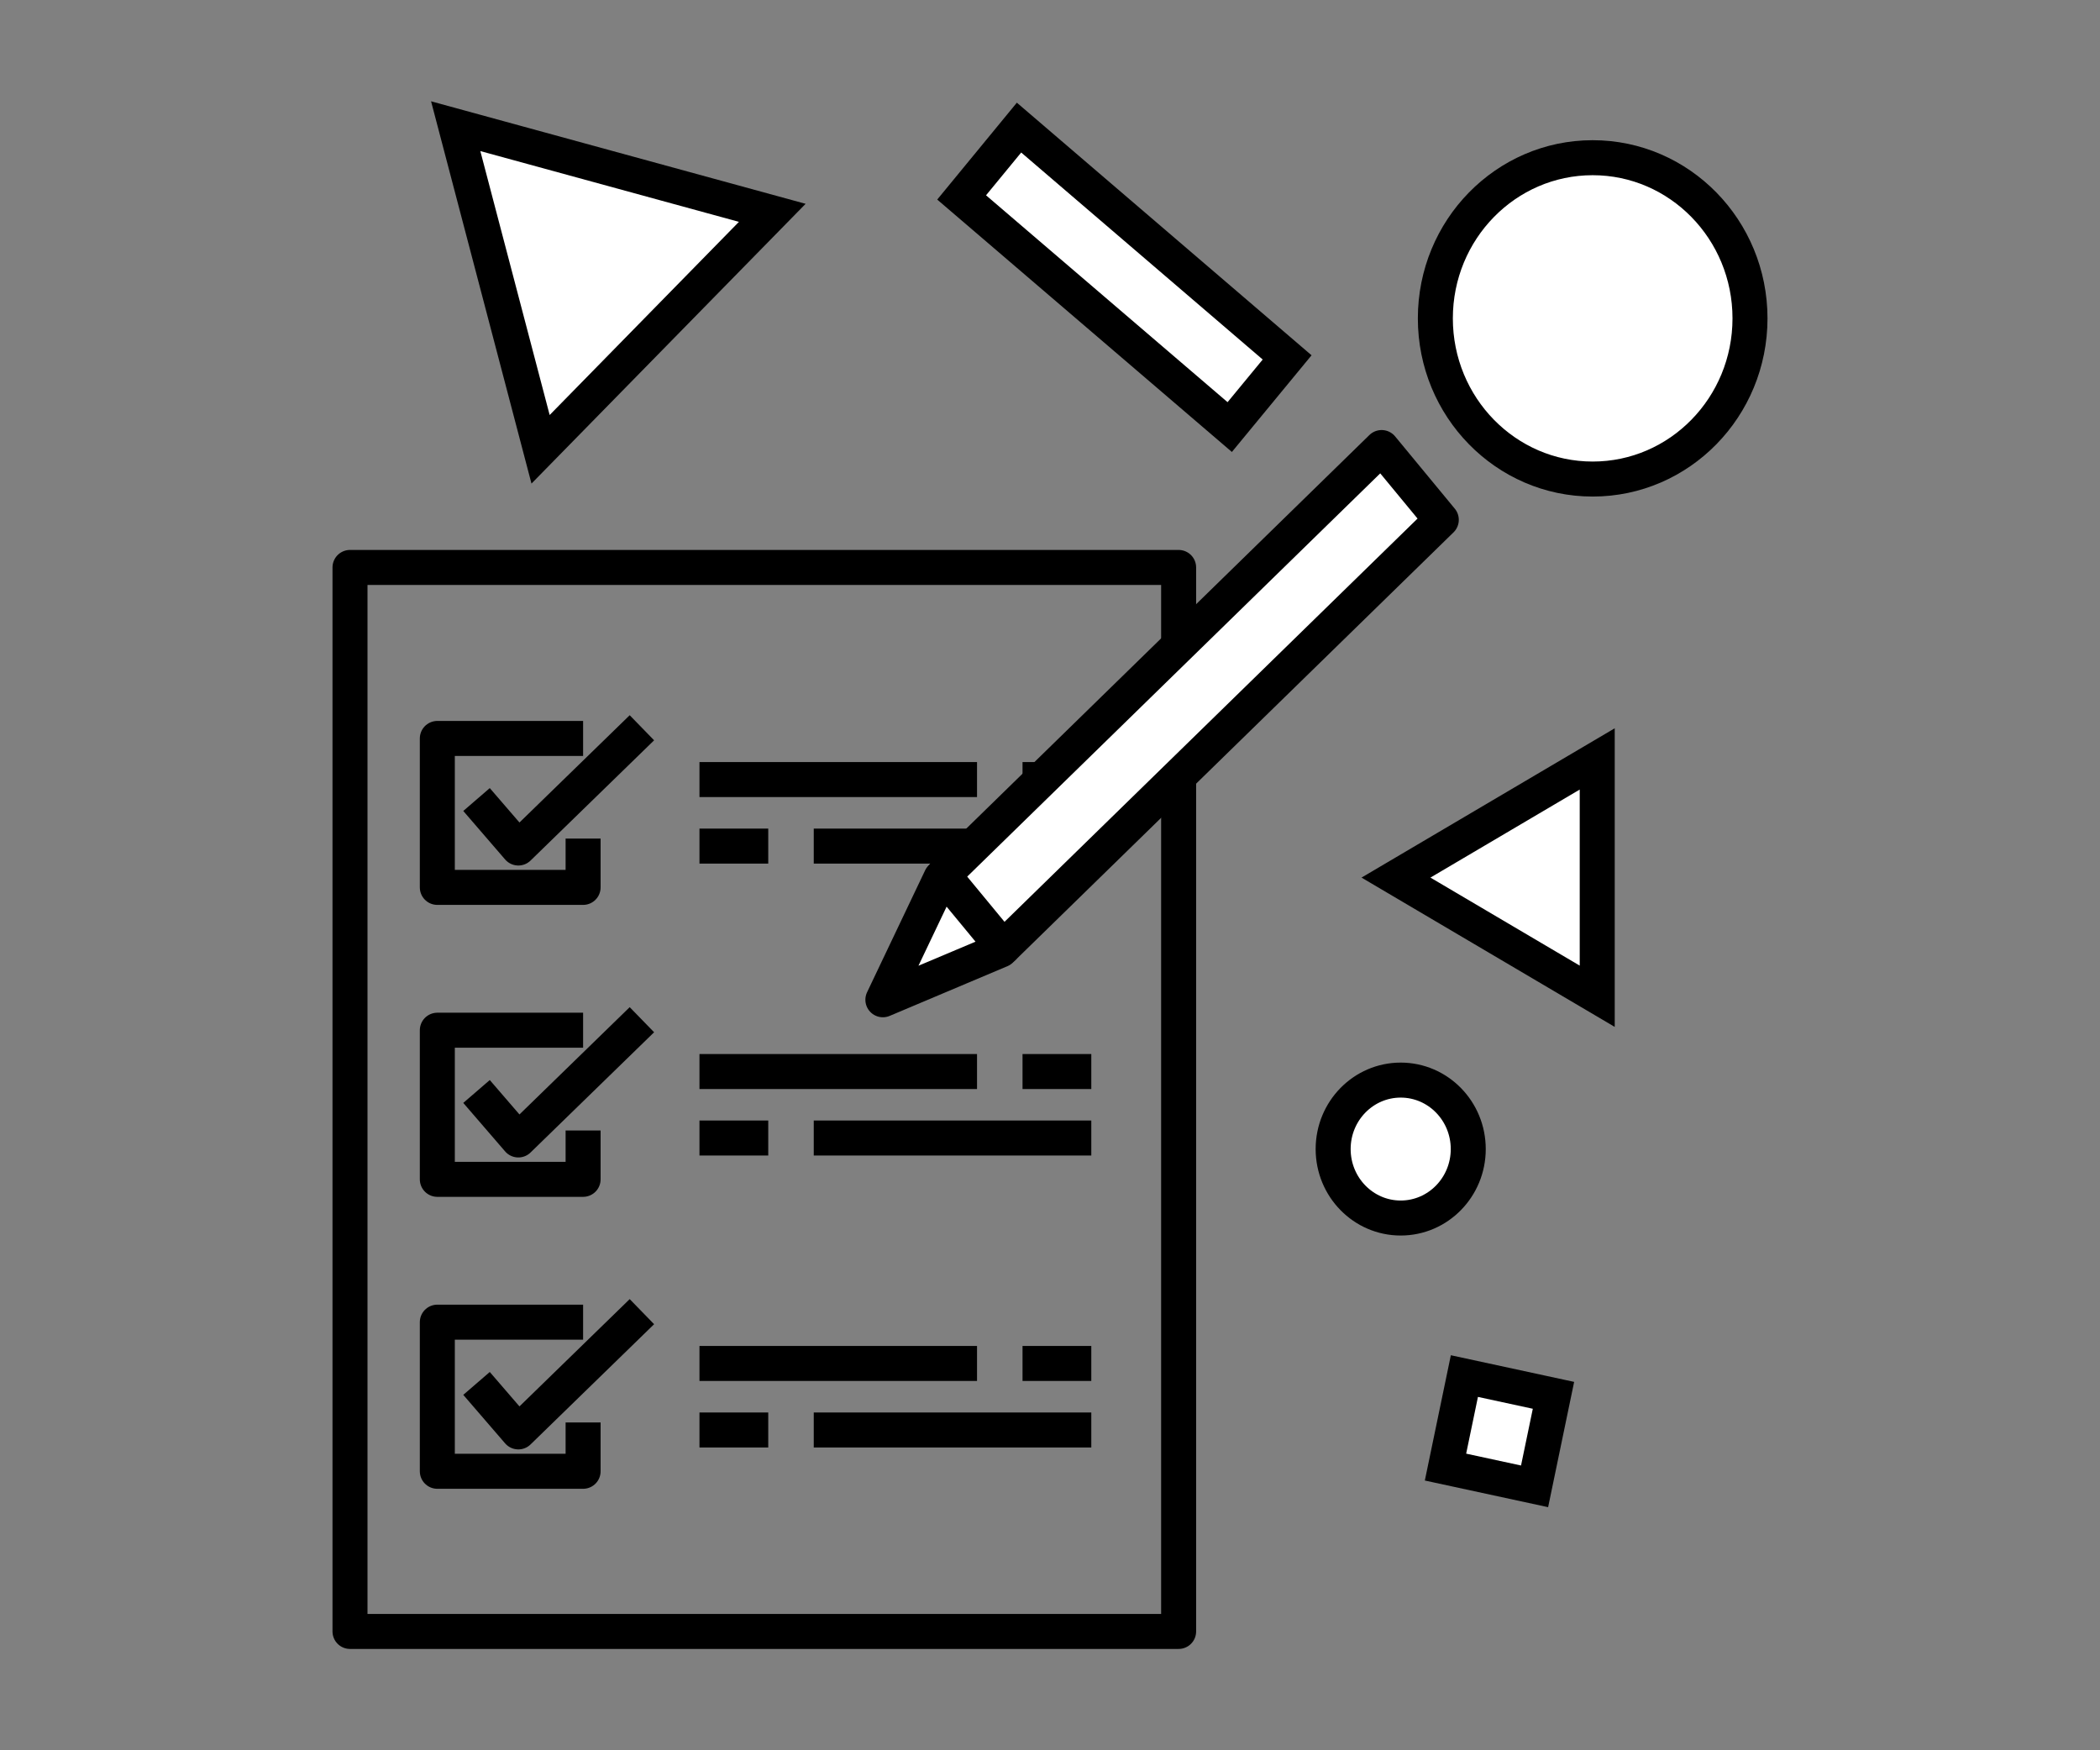 <svg width="120" height="100" viewBox="0 0 120 100" fill="none" xmlns="http://www.w3.org/2000/svg">
<rect x="0" y="0" width="120" height="100" fill="#808080" stroke="none"/>
<g clip-path="url(#clip0_73_1898)">
<path d="M26.04 7.21L30.89 25.67L44.13 12.16L26.04 7.21Z" fill="white" stroke="black" stroke-width="2" stroke-miterlimit="10"/>
<path d="M39.97 44.54H55.83" stroke="black" stroke-width="2" stroke-linejoin="round"/>
<path d="M58.43 44.54H62.36" stroke="black" stroke-width="2" stroke-linejoin="round"/>
<path d="M62.36 48.34H46.5" stroke="black" stroke-width="2" stroke-linejoin="round"/>
<path d="M43.9 48.34H39.97" stroke="black" stroke-width="2" stroke-linejoin="round"/>
<path d="M27.23 45.68L29.62 48.45L36.68 41.58" stroke="black" stroke-width="2" stroke-linejoin="round"/>
<path d="M33.32 47.91V50.7H24.99V42.19H33.32" stroke="black" stroke-width="2" stroke-linejoin="round"/>
<path d="M39.97 61.22H55.83" stroke="black" stroke-width="2" stroke-linejoin="round"/>
<path d="M58.43 61.22H62.36" stroke="black" stroke-width="2" stroke-linejoin="round"/>
<path d="M62.36 65.02H46.5" stroke="black" stroke-width="2" stroke-linejoin="round"/>
<path d="M43.9 65.02H39.97" stroke="black" stroke-width="2" stroke-linejoin="round"/>
<path d="M27.23 62.36L29.62 65.13L36.68 58.26" stroke="black" stroke-width="2" stroke-linejoin="round"/>
<path d="M33.32 64.59V67.38H24.99V58.86H33.32" stroke="black" stroke-width="2" stroke-linejoin="round"/>
<path d="M39.97 77.9H55.83" stroke="black" stroke-width="2" stroke-linejoin="round"/>
<path d="M58.43 77.9H62.36" stroke="black" stroke-width="2" stroke-linejoin="round"/>
<path d="M62.36 81.7H46.5" stroke="black" stroke-width="2" stroke-linejoin="round"/>
<path d="M43.9 81.7H39.97" stroke="black" stroke-width="2" stroke-linejoin="round"/>
<path d="M27.23 79.04L29.62 81.81L36.68 74.94" stroke="black" stroke-width="2" stroke-linejoin="round"/>
<path d="M33.32 81.27V84.06H24.99V75.54H33.32" stroke="black" stroke-width="2" stroke-linejoin="round"/>
<path d="M67.35 32.42H20V93.21H67.35V32.42Z" stroke="black" stroke-width="2" stroke-linejoin="round"/>
<path d="M91.01 27.37C95.975 27.37 100 23.26 100 18.19C100 13.12 95.975 9.01 91.01 9.01C86.045 9.01 82.02 13.12 82.02 18.19C82.02 23.26 86.045 27.37 91.01 27.37Z" fill="white" stroke="black" stroke-width="2" stroke-miterlimit="10"/>
<path d="M80.04 69.59C82.172 69.59 83.9 67.826 83.9 65.65C83.9 63.474 82.172 61.71 80.04 61.71C77.908 61.71 76.18 63.474 76.18 65.65C76.18 67.826 77.908 69.59 80.04 69.59Z" fill="white" stroke="black" stroke-width="2" stroke-miterlimit="10"/>
<path d="M91.27 43.36L79.77 50.14L91.27 56.92V43.36Z" fill="white" stroke="black" stroke-width="2" stroke-miterlimit="10"/>
<path d="M87.69 84.92L82.6 83.82L83.68 78.62L88.77 79.72L87.69 84.92Z" fill="white" stroke="black" stroke-width="2" stroke-miterlimit="10"/>
<path d="M73.55 20.42L70.27 24.4L54.95 11.28L58.23 7.29L73.55 20.42Z" fill="white" stroke="black" stroke-width="2" stroke-miterlimit="10"/>
<path d="M57.18 54.28L82.36 29.7L78.95 25.57L53.77 50.15L50.45 57.12L57.18 54.28Z" fill="white" stroke="black" stroke-width="2" stroke-linejoin="round"/>
<path d="M57.32 54.14L53.91 50.01" stroke="black" stroke-width="2" stroke-linecap="round" stroke-linejoin="round"/>
</g>
<defs>
<clipPath id="clip0_73_1898">
<rect width="82" height="88.42" fill="white" transform="translate(19 5.79)"/>
</clipPath>
</defs>
</svg>
